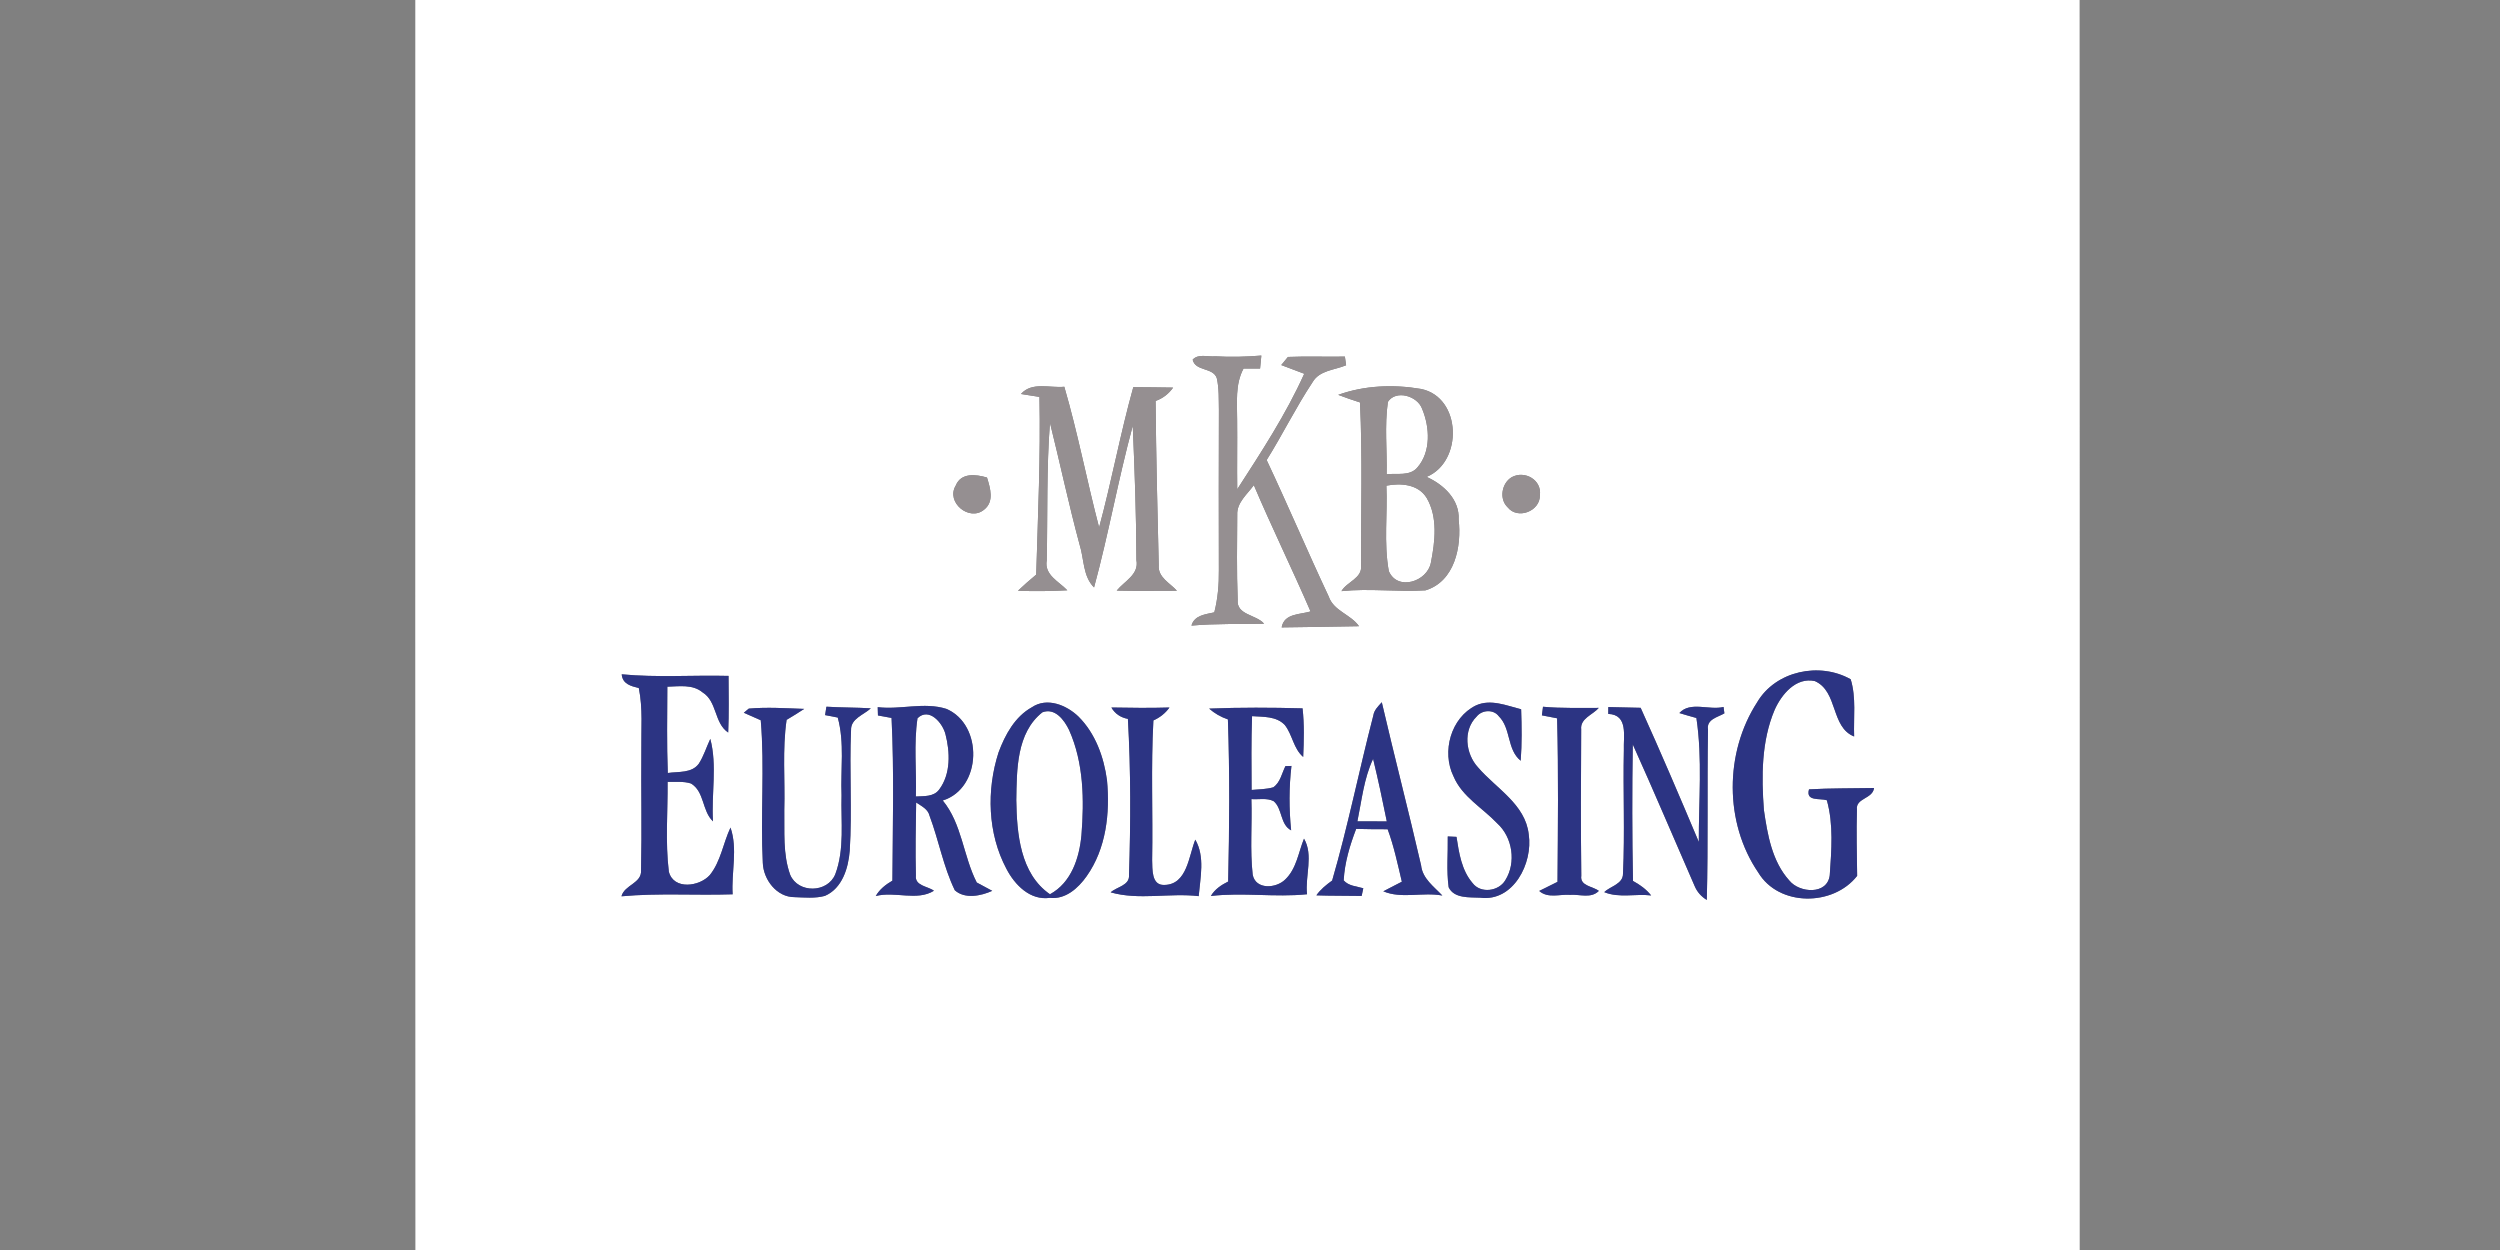 <?xml version="1.0" encoding="UTF-8" ?>
<!DOCTYPE svg PUBLIC "-//W3C//DTD SVG 1.1//EN" "http://www.w3.org/Graphics/SVG/1.1/DTD/svg11.dtd">
<svg width="500pt" height="250pt" viewBox="0 0 500 250" version="1.1" xmlns="http://www.w3.org/2000/svg">
<rect x="0" y="0" width="500" height="250" fill="#808080" stroke="none"/>
<g id="#ffffffff">
<path fill="#ffffff" opacity="1.00" d=" M 83.06 0.00 L 415.92 0.00 C 415.97 83.33 415.94 166.67 415.94 250.00 L 83.08 250.00 C 83.03 166.67 83.06 83.33 83.06 0.00 M 238.53 71.94 C 239.09 74.30 242.57 73.44 243.35 75.60 C 243.84 77.70 243.73 79.89 243.78 82.03 C 243.74 92.70 243.75 103.37 243.77 114.03 C 243.80 116.87 243.57 119.71 242.86 122.47 C 241.11 122.87 238.88 123.03 238.29 125.12 C 243.13 124.69 247.98 124.84 252.83 124.75 C 251.21 122.87 247.25 123.04 247.54 119.94 C 247.32 114.29 247.42 108.62 247.45 102.97 C 247.33 100.51 249.46 98.85 250.77 97.03 C 254.38 105.53 258.45 113.82 262.11 122.29 C 259.99 122.93 256.83 122.66 256.33 125.48 C 261.49 125.40 266.64 125.35 271.80 125.24 C 270.13 122.86 266.75 122.22 265.74 119.30 C 261.49 110.26 257.59 101.05 253.33 92.01 C 256.52 86.90 259.18 81.46 262.51 76.44 C 263.90 74.04 266.92 74.03 269.22 73.05 C 269.16 72.62 269.04 71.75 268.98 71.32 C 265.18 71.39 261.37 71.23 257.59 71.39 C 257.25 71.80 256.58 72.61 256.25 73.01 C 257.77 73.60 259.31 74.17 260.85 74.75 C 257.19 82.88 252.27 90.38 247.45 97.85 C 247.39 93.23 247.48 88.61 247.43 83.99 C 247.44 80.53 247.00 76.88 248.71 73.71 C 249.54 73.71 251.20 73.71 252.02 73.70 C 252.08 73.05 252.21 71.76 252.27 71.11 C 249.20 71.36 246.13 71.45 243.06 71.26 C 241.58 71.41 239.67 70.68 238.53 71.94 M 204.19 78.80 C 205.11 78.95 206.96 79.24 207.89 79.38 C 208.13 91.22 207.59 103.09 207.24 114.93 C 205.99 115.97 204.76 117.03 203.59 118.15 C 206.88 118.28 210.17 118.23 213.46 118.06 C 211.77 116.28 208.81 114.99 209.35 112.06 C 209.54 102.89 209.29 93.68 209.99 84.54 C 212.01 92.66 213.74 100.85 215.92 108.93 C 216.83 111.79 216.56 115.25 218.81 117.49 C 221.72 106.80 223.64 95.86 226.55 85.16 C 226.93 94.10 227.26 103.05 227.28 112.01 C 227.85 114.90 224.88 116.23 223.34 118.12 C 227.35 118.22 231.37 118.15 235.39 118.15 C 233.99 116.60 231.54 115.46 231.75 113.04 C 231.48 102.09 231.22 91.14 231.12 80.19 C 232.56 79.68 233.74 78.77 234.62 77.52 C 231.96 77.46 229.31 77.46 226.66 77.43 C 224.06 86.71 222.34 96.21 219.82 105.49 C 217.37 96.14 215.57 86.63 212.86 77.35 C 209.96 77.64 206.39 76.30 204.19 78.80 M 267.64 78.97 C 269.08 79.52 270.53 80.02 272.00 80.49 C 272.51 91.35 272.18 102.24 272.21 113.11 C 272.49 115.67 269.38 116.33 268.29 118.23 C 273.89 117.64 279.51 118.42 285.09 118.07 C 290.97 116.29 292.35 109.28 291.73 103.93 C 291.95 99.90 288.71 96.90 285.32 95.38 C 292.64 92.34 292.34 79.46 284.21 77.79 C 278.73 76.85 272.90 77.07 267.64 78.97 M 191.15 97.11 C 189.12 100.43 193.85 104.38 196.81 101.94 C 198.90 100.30 198.05 97.64 197.40 95.51 C 195.20 94.86 192.21 94.49 191.15 97.11 M 302.36 95.43 C 300.34 96.61 299.76 99.81 301.55 101.48 C 303.54 103.97 308.04 102.24 307.98 99.05 C 308.39 95.98 304.95 94.03 302.36 95.43 M 351.44 140.44 C 344.91 150.52 344.85 164.53 351.65 174.50 C 355.77 181.37 366.67 181.29 371.43 175.17 C 371.38 170.76 371.26 166.34 371.39 161.93 C 371.07 159.60 374.54 159.81 374.81 157.60 C 370.47 157.69 366.13 157.62 361.80 157.87 C 361.11 160.34 363.94 159.60 365.37 160.05 C 366.73 164.90 366.29 170.07 365.95 175.04 C 365.48 179.02 359.90 178.62 357.87 176.11 C 354.41 172.29 353.50 166.92 352.78 161.99 C 352.28 155.29 352.27 148.23 354.94 141.94 C 356.32 138.87 359.20 135.37 362.98 136.22 C 367.64 138.29 366.11 145.42 370.83 147.30 C 370.69 143.50 371.27 139.52 370.14 135.86 C 363.95 132.34 355.15 134.15 351.44 140.44 M 124.34 134.86 C 124.51 136.81 126.18 137.22 127.76 137.61 C 128.60 141.69 128.21 145.86 128.27 149.99 C 128.20 158.01 128.39 166.03 128.21 174.04 C 128.39 176.68 124.91 176.94 124.29 179.26 C 131.69 178.58 139.11 179.11 146.53 178.86 C 146.25 174.42 147.58 169.80 146.10 165.51 C 144.63 168.62 144.17 172.26 141.97 175.00 C 139.92 177.32 134.72 178.05 133.77 174.34 C 133.04 168.39 133.57 162.35 133.52 156.37 C 135.07 156.43 136.69 156.21 138.20 156.70 C 140.93 158.34 140.38 162.19 142.60 164.27 C 142.25 158.80 143.47 153.10 142.06 147.78 C 141.28 149.42 140.76 151.20 139.77 152.73 C 138.34 154.69 135.67 154.28 133.56 154.60 C 133.34 148.85 133.45 143.09 133.47 137.34 C 135.83 137.28 138.52 136.82 140.49 138.46 C 143.47 140.28 142.79 144.60 145.64 146.51 C 145.81 142.73 145.73 138.95 145.71 135.18 C 138.59 135.00 131.45 135.54 124.34 134.86 M 165.28 141.34 C 165.22 141.76 165.09 142.60 165.02 143.02 C 165.65 143.14 166.92 143.39 167.55 143.51 C 168.94 148.57 168.10 153.86 168.31 159.02 C 168.16 164.29 168.95 169.81 167.05 174.86 C 165.51 178.61 159.63 178.71 158.04 174.96 C 156.54 170.83 156.94 166.30 156.86 161.98 C 157.04 155.98 156.45 149.93 157.32 143.97 C 158.51 143.27 159.68 142.54 160.84 141.78 C 157.15 141.65 153.42 141.40 149.76 141.72 L 148.76 142.55 C 149.61 142.93 151.30 143.68 152.15 144.05 C 152.96 153.52 152.07 163.07 152.56 172.57 C 152.68 175.93 155.35 179.46 158.93 179.43 C 160.94 179.50 163.01 179.71 164.97 179.18 C 168.46 177.68 169.68 173.59 169.95 170.11 C 170.45 162.08 169.86 154.03 170.21 146.01 C 170.14 143.70 172.78 142.97 174.16 141.66 C 171.20 141.49 168.24 141.52 165.28 141.34 M 175.54 141.43 C 175.55 141.85 175.58 142.67 175.59 143.09 C 176.27 143.21 177.63 143.46 178.31 143.59 C 178.84 154.42 178.54 165.29 178.48 176.13 C 177.15 176.91 175.92 177.85 175.15 179.21 C 178.96 178.20 183.41 180.27 186.79 178.15 C 185.56 177.23 182.92 177.19 183.18 175.09 C 183.06 170.23 183.15 165.36 183.23 160.50 C 184.28 161.21 185.61 161.81 185.92 163.18 C 187.76 168.08 188.67 173.33 190.96 178.05 C 192.96 179.86 196.19 179.19 198.45 178.17 C 197.42 177.60 196.39 177.04 195.35 176.50 C 192.64 171.21 192.41 164.78 188.55 160.10 C 196.42 157.65 196.69 144.92 189.26 141.77 C 184.81 140.36 180.10 141.99 175.54 141.43 M 206.38 141.45 C 202.97 143.34 201.03 146.95 199.71 150.48 C 197.28 158.01 197.52 166.69 201.28 173.75 C 202.95 176.98 206.02 180.13 209.98 179.57 C 213.11 179.92 215.65 177.62 217.32 175.25 C 221.24 169.73 222.02 162.63 221.40 156.05 C 220.78 151.40 219.07 146.67 215.69 143.31 C 213.31 141.02 209.41 139.40 206.38 141.45 M 241.82 141.72 C 242.93 142.69 244.18 143.41 245.58 143.88 C 245.96 154.68 245.88 165.51 245.63 176.31 C 244.26 176.99 242.97 177.84 242.17 179.20 C 248.57 178.44 255.00 179.51 261.41 178.85 C 260.99 175.20 262.74 171.03 260.80 167.73 C 259.68 170.49 259.30 173.77 257.03 175.91 C 255.23 177.69 251.14 177.99 250.54 174.95 C 249.98 169.93 250.45 164.86 250.28 159.82 C 251.75 159.94 253.37 159.53 254.74 160.24 C 256.52 161.75 256.00 164.90 258.23 166.07 C 257.79 161.78 257.79 157.47 258.29 153.19 C 257.99 153.20 257.39 153.22 257.09 153.22 C 256.36 154.66 256.07 156.49 254.66 157.46 C 253.25 157.87 251.77 157.85 250.32 157.99 C 250.29 153.07 250.24 148.15 250.41 143.23 C 252.65 143.39 255.26 143.21 256.96 145.00 C 258.50 146.95 258.68 149.72 260.64 151.39 C 260.78 148.15 260.88 144.89 260.51 141.67 C 254.29 141.50 248.04 141.47 241.82 141.72 M 274.66 143.12 C 271.81 154.09 269.60 165.22 266.43 176.11 C 265.25 176.96 264.11 177.87 263.27 179.07 C 266.29 179.18 269.31 179.13 272.33 179.19 C 272.41 178.81 272.58 178.04 272.66 177.65 C 271.31 177.25 269.73 177.21 268.74 176.08 C 268.92 172.53 269.97 169.08 271.23 165.78 C 273.33 165.84 275.43 165.85 277.53 165.85 C 278.79 169.25 279.53 172.81 280.37 176.34 C 279.12 176.97 277.89 177.61 276.66 178.26 C 280.32 179.82 284.56 178.37 288.47 179.11 C 286.78 177.30 284.50 175.73 284.22 173.07 C 281.71 162.17 278.89 151.34 276.36 140.45 C 275.65 141.24 274.82 142.01 274.66 143.12 M 295.18 141.09 C 290.17 143.54 288.29 150.35 290.70 155.26 C 292.42 159.36 296.51 161.57 299.45 164.68 C 302.52 167.46 303.27 172.51 301.07 176.03 C 299.76 178.27 296.13 178.76 294.52 176.62 C 292.31 174.05 291.80 170.59 291.30 167.37 C 290.86 167.35 289.98 167.31 289.55 167.29 C 289.61 170.67 289.27 174.09 289.73 177.45 C 290.82 179.74 293.90 179.43 296.05 179.54 C 302.68 180.40 306.61 172.62 305.75 166.90 C 305.09 160.84 299.22 157.70 295.61 153.48 C 293.10 150.77 292.56 146.03 295.32 143.32 C 296.39 141.96 298.70 141.81 299.77 143.26 C 302.24 145.71 301.35 149.90 304.14 152.15 C 304.40 148.72 304.35 145.29 304.23 141.86 C 301.32 141.12 298.12 139.74 295.18 141.09 M 335.87 142.61 C 337.00 142.95 338.13 143.29 339.28 143.60 C 340.51 151.78 339.73 160.14 339.76 168.39 C 335.98 159.41 332.15 150.44 328.13 141.56 C 325.97 141.52 323.81 141.47 321.66 141.41 L 321.65 142.78 C 325.71 142.95 324.66 147.26 324.77 150.03 C 324.59 158.25 324.99 166.49 324.60 174.71 C 324.64 176.82 322.06 177.23 320.85 178.43 C 323.82 179.66 327.12 178.71 330.23 179.09 C 329.25 177.84 327.97 176.94 326.60 176.19 C 326.42 167.09 326.41 157.99 326.56 148.89 C 330.80 158.28 334.80 167.77 338.93 177.21 C 339.43 178.39 340.24 179.31 341.36 179.99 C 341.65 168.63 341.41 157.26 341.60 145.91 C 341.26 143.85 343.56 143.45 344.88 142.67 C 344.84 142.35 344.75 141.71 344.71 141.39 C 341.85 142.11 338.05 140.20 335.87 142.61 M 222.27 141.50 C 223.00 142.74 224.10 143.50 225.58 143.78 C 226.17 154.17 226.14 164.59 225.80 175.00 C 225.97 177.11 223.35 177.35 222.13 178.47 C 227.81 180.09 233.90 178.54 239.74 179.23 C 240.06 175.50 241.03 171.36 239.06 167.93 C 237.75 171.16 237.45 176.92 232.88 176.99 C 230.25 177.11 230.50 173.82 230.43 172.03 C 230.60 162.72 230.17 153.39 230.68 144.09 C 232.00 143.50 233.07 142.64 233.90 141.50 C 230.02 141.62 226.15 141.57 222.27 141.50 M 308.60 141.35 L 308.38 143.07 C 309.14 143.22 310.66 143.51 311.42 143.66 C 311.71 154.56 311.58 165.47 311.50 176.37 C 310.27 176.97 309.05 177.57 307.84 178.19 C 309.59 179.74 311.95 178.81 314.02 178.97 C 315.95 178.82 318.20 179.77 319.77 178.18 C 318.55 177.24 315.95 177.21 316.26 175.14 C 316.14 165.40 316.18 155.64 316.24 145.90 C 315.99 143.68 318.56 142.97 319.75 141.58 C 316.03 141.56 312.31 141.69 308.60 141.35 Z" />
<path fill="#ffffff" opacity="1.00" d=" M 277.58 80.37 C 279.18 77.90 283.50 79.17 284.43 81.78 C 285.96 85.44 286.23 90.33 283.48 93.49 C 281.98 95.29 279.37 94.61 277.33 94.85 C 277.44 90.02 276.89 85.15 277.58 80.37 Z" />
<path fill="#ffffff" opacity="1.00" d=" M 277.28 97.13 C 280.18 96.58 283.66 96.83 285.35 99.61 C 287.59 103.46 287.01 108.33 286.18 112.52 C 285.48 116.33 279.49 118.27 277.76 114.22 C 276.74 108.60 277.53 102.82 277.28 97.13 Z" />
<path fill="#ffffff" opacity="1.00" d=" M 208.48 142.46 C 211.02 141.50 212.88 144.04 213.83 146.03 C 216.75 152.58 216.85 159.99 216.29 167.03 C 215.87 171.57 214.27 176.54 209.99 178.85 C 204.01 174.72 203.37 166.66 203.26 160.03 C 203.36 153.99 203.27 146.57 208.48 142.46 Z" />
<path fill="#ffffff" opacity="1.00" d=" M 183.50 143.65 C 185.81 141.40 188.51 144.57 189.09 146.83 C 190.02 150.42 190.18 154.77 187.85 157.89 C 186.76 159.40 184.79 159.20 183.17 159.30 C 183.33 154.09 182.73 148.82 183.50 143.65 Z" />
<path fill="#ffffff" opacity="1.00" d=" M 271.48 164.26 C 272.35 160.06 272.77 155.70 274.62 151.77 C 275.63 155.92 276.51 160.09 277.36 164.28 C 275.39 164.28 273.44 164.28 271.48 164.26 Z" />
</g>
<g id="#958f91ff">
<path fill="#958f91" opacity="1.00" d=" M 238.53 71.94 C 239.67 70.68 241.58 71.41 243.06 71.26 C 246.13 71.45 249.20 71.36 252.27 71.11 C 252.21 71.76 252.08 73.05 252.02 73.70 C 251.20 73.71 249.54 73.71 248.71 73.71 C 247.00 76.88 247.44 80.53 247.43 83.99 C 247.48 88.61 247.39 93.23 247.45 97.85 C 252.27 90.38 257.19 82.88 260.85 74.75 C 259.31 74.17 257.77 73.60 256.25 73.01 C 256.58 72.61 257.25 71.80 257.59 71.39 C 261.37 71.23 265.18 71.39 268.98 71.32 C 269.04 71.75 269.16 72.62 269.22 73.05 C 266.92 74.03 263.90 74.04 262.51 76.44 C 259.18 81.46 256.52 86.90 253.33 92.01 C 257.59 101.05 261.49 110.26 265.74 119.30 C 266.75 122.22 270.13 122.86 271.80 125.24 C 266.64 125.35 261.49 125.40 256.33 125.48 C 256.83 122.66 259.99 122.93 262.11 122.29 C 258.45 113.82 254.38 105.53 250.77 97.03 C 249.46 98.85 247.33 100.51 247.45 102.97 C 247.42 108.62 247.32 114.29 247.54 119.94 C 247.25 123.04 251.21 122.87 252.83 124.75 C 247.98 124.84 243.13 124.69 238.29 125.12 C 238.88 123.03 241.11 122.87 242.86 122.47 C 243.57 119.71 243.80 116.87 243.77 114.03 C 243.75 103.37 243.74 92.70 243.78 82.03 C 243.73 79.89 243.84 77.70 243.35 75.60 C 242.57 73.44 239.09 74.30 238.53 71.94 Z" />
<path fill="#958f91" opacity="1.00" d=" M 204.19 78.80 C 206.39 76.30 209.96 77.64 212.86 77.35 C 215.57 86.63 217.37 96.14 219.82 105.49 C 222.34 96.21 224.06 86.71 226.66 77.43 C 229.31 77.46 231.96 77.46 234.62 77.52 C 233.74 78.77 232.56 79.68 231.12 80.19 C 231.22 91.14 231.48 102.09 231.75 113.04 C 231.54 115.46 233.99 116.60 235.39 118.15 C 231.37 118.15 227.35 118.22 223.34 118.12 C 224.88 116.23 227.85 114.90 227.28 112.01 C 227.26 103.05 226.93 94.10 226.55 85.16 C 223.64 95.86 221.72 106.80 218.81 117.49 C 216.56 115.25 216.83 111.79 215.92 108.93 C 213.74 100.85 212.01 92.66 209.99 84.54 C 209.29 93.68 209.54 102.89 209.35 112.06 C 208.81 114.99 211.77 116.28 213.46 118.06 C 210.17 118.23 206.88 118.28 203.59 118.15 C 204.76 117.03 205.99 115.97 207.24 114.93 C 207.59 103.09 208.13 91.22 207.89 79.38 C 206.96 79.24 205.11 78.95 204.19 78.80 Z" />
<path fill="#958f91" opacity="1.00" d=" M 267.64 78.97 C 272.90 77.07 278.73 76.85 284.21 77.79 C 292.34 79.46 292.64 92.34 285.32 95.38 C 288.71 96.90 291.95 99.90 291.73 103.93 C 292.35 109.28 290.97 116.29 285.09 118.07 C 279.51 118.42 273.89 117.64 268.29 118.23 C 269.38 116.33 272.49 115.67 272.21 113.11 C 272.18 102.24 272.51 91.35 272.00 80.49 C 270.53 80.02 269.08 79.52 267.64 78.97 M 277.58 80.37 C 276.89 85.15 277.44 90.02 277.33 94.85 C 279.37 94.61 281.98 95.29 283.48 93.49 C 286.23 90.33 285.96 85.44 284.43 81.78 C 283.50 79.17 279.18 77.90 277.58 80.37 M 277.28 97.13 C 277.53 102.82 276.74 108.60 277.76 114.22 C 279.49 118.27 285.48 116.33 286.18 112.52 C 287.01 108.33 287.59 103.46 285.35 99.61 C 283.66 96.83 280.18 96.58 277.28 97.13 Z" />
<path fill="#958f91" opacity="1.00" d=" M 191.15 97.11 C 192.21 94.49 195.20 94.86 197.40 95.51 C 198.05 97.64 198.90 100.30 196.81 101.94 C 193.85 104.38 189.12 100.43 191.15 97.11 Z" />
<path fill="#958f91" opacity="1.00" d=" M 302.36 95.43 C 304.95 94.03 308.39 95.98 307.98 99.05 C 308.04 102.24 303.54 103.97 301.55 101.48 C 299.76 99.81 300.34 96.61 302.36 95.43 Z" />
</g>
<g id="#2c3483ff">
<path fill="#2c3483" opacity="1.00" d=" M 351.44 140.44 C 355.15 134.15 363.95 132.34 370.14 135.86 C 371.27 139.52 370.69 143.50 370.83 147.30 C 366.11 145.42 367.64 138.29 362.98 136.22 C 359.20 135.37 356.32 138.87 354.94 141.94 C 352.27 148.23 352.28 155.29 352.78 161.99 C 353.50 166.92 354.41 172.29 357.87 176.11 C 359.90 178.62 365.48 179.02 365.95 175.04 C 366.29 170.07 366.73 164.90 365.37 160.05 C 363.94 159.60 361.11 160.34 361.80 157.87 C 366.13 157.62 370.47 157.69 374.81 157.60 C 374.54 159.81 371.07 159.60 371.39 161.93 C 371.26 166.34 371.38 170.76 371.43 175.17 C 366.67 181.29 355.77 181.37 351.65 174.50 C 344.85 164.53 344.91 150.52 351.44 140.44 Z" />
<path fill="#2c3483" opacity="1.00" d=" M 124.34 134.86 C 131.45 135.54 138.59 135.00 145.71 135.18 C 145.73 138.95 145.81 142.73 145.64 146.51 C 142.79 144.60 143.47 140.28 140.49 138.46 C 138.52 136.82 135.83 137.28 133.47 137.34 C 133.45 143.09 133.34 148.85 133.56 154.60 C 135.67 154.28 138.34 154.69 139.77 152.73 C 140.76 151.20 141.28 149.42 142.06 147.78 C 143.47 153.10 142.25 158.80 142.60 164.27 C 140.38 162.19 140.93 158.34 138.20 156.70 C 136.69 156.21 135.07 156.43 133.52 156.37 C 133.57 162.35 133.04 168.39 133.77 174.34 C 134.72 178.05 139.92 177.32 141.97 175.00 C 144.17 172.26 144.63 168.62 146.10 165.51 C 147.58 169.80 146.25 174.42 146.53 178.86 C 139.11 179.11 131.69 178.58 124.29 179.26 C 124.91 176.94 128.39 176.68 128.21 174.04 C 128.39 166.03 128.20 158.01 128.27 149.99 C 128.21 145.86 128.60 141.69 127.76 137.61 C 126.18 137.22 124.51 136.81 124.34 134.86 Z" />
<path fill="#2c3483" opacity="1.00" d=" M 165.28 141.34 C 168.24 141.52 171.20 141.49 174.16 141.66 C 172.78 142.97 170.14 143.70 170.21 146.01 C 169.86 154.03 170.45 162.08 169.95 170.11 C 169.68 173.59 168.46 177.68 164.97 179.18 C 163.01 179.71 160.94 179.50 158.93 179.43 C 155.35 179.46 152.68 175.93 152.56 172.57 C 152.07 163.07 152.96 153.52 152.15 144.05 C 151.30 143.68 149.61 142.93 148.76 142.55 L 149.76 141.72 C 153.42 141.40 157.15 141.65 160.84 141.78 C 159.68 142.54 158.51 143.27 157.32 143.97 C 156.45 149.93 157.04 155.98 156.86 161.98 C 156.94 166.30 156.54 170.83 158.04 174.96 C 159.63 178.71 165.51 178.61 167.05 174.86 C 168.95 169.81 168.16 164.29 168.31 159.02 C 168.10 153.86 168.94 148.57 167.55 143.51 C 166.92 143.39 165.65 143.14 165.02 143.02 C 165.09 142.60 165.22 141.76 165.28 141.34 Z" />
<path fill="#2c3483" opacity="1.00" d=" M 175.54 141.43 C 180.10 141.99 184.81 140.36 189.26 141.77 C 196.69 144.92 196.42 157.65 188.55 160.10 C 192.41 164.78 192.64 171.21 195.35 176.50 C 196.39 177.04 197.42 177.60 198.45 178.17 C 196.19 179.19 192.96 179.86 190.96 178.05 C 188.67 173.33 187.76 168.08 185.92 163.18 C 185.61 161.81 184.28 161.21 183.23 160.50 C 183.15 165.36 183.06 170.23 183.18 175.09 C 182.92 177.19 185.56 177.23 186.79 178.15 C 183.41 180.27 178.96 178.20 175.15 179.21 C 175.92 177.85 177.15 176.91 178.48 176.13 C 178.54 165.29 178.84 154.42 178.31 143.59 C 177.63 143.46 176.27 143.21 175.59 143.09 C 175.58 142.67 175.55 141.85 175.54 141.43 M 183.50 143.65 C 182.73 148.82 183.33 154.09 183.17 159.30 C 184.79 159.20 186.76 159.40 187.85 157.89 C 190.18 154.77 190.02 150.42 189.09 146.83 C 188.51 144.57 185.81 141.40 183.50 143.65 Z" />
<path fill="#2c3483" opacity="1.00" d=" M 206.38 141.45 C 209.41 139.40 213.31 141.02 215.69 143.31 C 219.07 146.67 220.78 151.40 221.40 156.05 C 222.02 162.63 221.24 169.73 217.32 175.25 C 215.65 177.62 213.11 179.92 209.98 179.57 C 206.02 180.13 202.95 176.98 201.28 173.75 C 197.52 166.69 197.28 158.01 199.71 150.48 C 201.03 146.95 202.97 143.34 206.38 141.45 M 208.48 142.46 C 203.27 146.57 203.36 153.99 203.26 160.03 C 203.37 166.66 204.01 174.72 209.99 178.85 C 214.27 176.54 215.87 171.57 216.29 167.03 C 216.85 159.99 216.75 152.58 213.83 146.03 C 212.88 144.04 211.02 141.50 208.48 142.46 Z" />
<path fill="#2c3483" opacity="1.00" d=" M 241.82 141.72 C 248.04 141.47 254.29 141.50 260.51 141.67 C 260.88 144.89 260.78 148.15 260.64 151.39 C 258.68 149.72 258.50 146.95 256.96 145.00 C 255.26 143.21 252.65 143.39 250.41 143.23 C 250.24 148.15 250.29 153.07 250.32 157.99 C 251.77 157.85 253.25 157.87 254.66 157.46 C 256.07 156.49 256.36 154.66 257.09 153.22 C 257.39 153.22 257.99 153.20 258.29 153.19 C 257.79 157.47 257.79 161.78 258.23 166.07 C 256.00 164.90 256.52 161.75 254.74 160.24 C 253.37 159.53 251.75 159.94 250.28 159.82 C 250.45 164.86 249.98 169.93 250.54 174.95 C 251.14 177.99 255.23 177.69 257.03 175.91 C 259.30 173.77 259.68 170.49 260.80 167.73 C 262.74 171.03 260.99 175.20 261.41 178.85 C 255.00 179.51 248.57 178.44 242.17 179.20 C 242.97 177.84 244.26 176.99 245.63 176.31 C 245.88 165.51 245.96 154.68 245.58 143.88 C 244.18 143.41 242.93 142.69 241.82 141.72 Z" />
<path fill="#2c3483" opacity="1.00" d=" M 274.66 143.12 C 274.82 142.01 275.65 141.24 276.36 140.45 C 278.89 151.34 281.71 162.17 284.22 173.07 C 284.50 175.73 286.78 177.30 288.47 179.11 C 284.56 178.37 280.32 179.82 276.66 178.26 C 277.89 177.61 279.12 176.97 280.37 176.34 C 279.53 172.81 278.79 169.25 277.53 165.85 C 275.43 165.85 273.33 165.84 271.23 165.78 C 269.97 169.08 268.92 172.53 268.74 176.08 C 269.73 177.21 271.31 177.25 272.66 177.65 C 272.58 178.04 272.41 178.81 272.33 179.19 C 269.31 179.13 266.29 179.18 263.27 179.07 C 264.11 177.87 265.25 176.96 266.43 176.11 C 269.60 165.22 271.81 154.09 274.66 143.12 M 271.48 164.26 C 273.44 164.28 275.39 164.28 277.36 164.28 C 276.51 160.09 275.63 155.92 274.62 151.77 C 272.77 155.70 272.35 160.06 271.48 164.26 Z" />
<path fill="#2c3483" opacity="1.00" d=" M 295.18 141.09 C 298.12 139.74 301.32 141.12 304.23 141.86 C 304.35 145.29 304.40 148.72 304.14 152.15 C 301.35 149.90 302.24 145.71 299.77 143.26 C 298.70 141.81 296.39 141.96 295.32 143.32 C 292.56 146.03 293.10 150.77 295.61 153.48 C 299.22 157.70 305.09 160.84 305.75 166.90 C 306.61 172.62 302.68 180.40 296.05 179.54 C 293.90 179.43 290.82 179.74 289.73 177.45 C 289.27 174.09 289.61 170.67 289.55 167.29 C 289.98 167.31 290.86 167.35 291.30 167.37 C 291.80 170.59 292.31 174.05 294.52 176.62 C 296.13 178.76 299.76 178.27 301.07 176.03 C 303.27 172.51 302.52 167.46 299.45 164.68 C 296.51 161.57 292.42 159.36 290.70 155.26 C 288.29 150.35 290.17 143.54 295.18 141.09 Z" />
<path fill="#2c3483" opacity="1.00" d=" M 335.87 142.61 C 338.05 140.20 341.85 142.11 344.71 141.39 C 344.75 141.71 344.84 142.35 344.88 142.67 C 343.56 143.45 341.26 143.85 341.60 145.91 C 341.41 157.26 341.65 168.63 341.36 179.99 C 340.24 179.31 339.43 178.39 338.93 177.21 C 334.80 167.77 330.80 158.28 326.56 148.89 C 326.41 157.99 326.42 167.09 326.60 176.19 C 327.97 176.94 329.25 177.84 330.23 179.09 C 327.12 178.71 323.82 179.66 320.85 178.43 C 322.06 177.23 324.64 176.82 324.60 174.71 C 324.99 166.49 324.59 158.25 324.77 150.03 C 324.66 147.26 325.71 142.95 321.65 142.78 L 321.66 141.41 C 323.81 141.47 325.97 141.52 328.13 141.56 C 332.15 150.44 335.98 159.41 339.76 168.39 C 339.73 160.14 340.51 151.78 339.28 143.60 C 338.13 143.29 337.00 142.95 335.87 142.61 Z" />
<path fill="#2c3483" opacity="1.00" d=" M 222.27 141.50 C 226.15 141.57 230.02 141.62 233.90 141.50 C 233.07 142.64 232.00 143.50 230.68 144.09 C 230.17 153.39 230.60 162.72 230.43 172.03 C 230.50 173.82 230.25 177.11 232.88 176.99 C 237.45 176.92 237.75 171.16 239.06 167.93 C 241.03 171.36 240.06 175.50 239.74 179.23 C 233.90 178.54 227.81 180.09 222.13 178.47 C 223.35 177.35 225.97 177.11 225.80 175.00 C 226.14 164.59 226.17 154.17 225.58 143.78 C 224.10 143.50 223.00 142.74 222.27 141.50 Z" />
<path fill="#2c3483" opacity="1.00" d=" M 308.60 141.35 C 312.31 141.69 316.03 141.56 319.75 141.58 C 318.56 142.97 315.99 143.68 316.24 145.90 C 316.18 155.64 316.14 165.40 316.26 175.14 C 315.95 177.21 318.55 177.24 319.77 178.18 C 318.20 179.77 315.95 178.82 314.02 178.97 C 311.95 178.81 309.59 179.74 307.84 178.19 C 309.05 177.57 310.27 176.97 311.50 176.37 C 311.58 165.47 311.71 154.56 311.42 143.66 C 310.66 143.51 309.14 143.22 308.38 143.07 L 308.60 141.35 Z" />
</g>
</svg>
